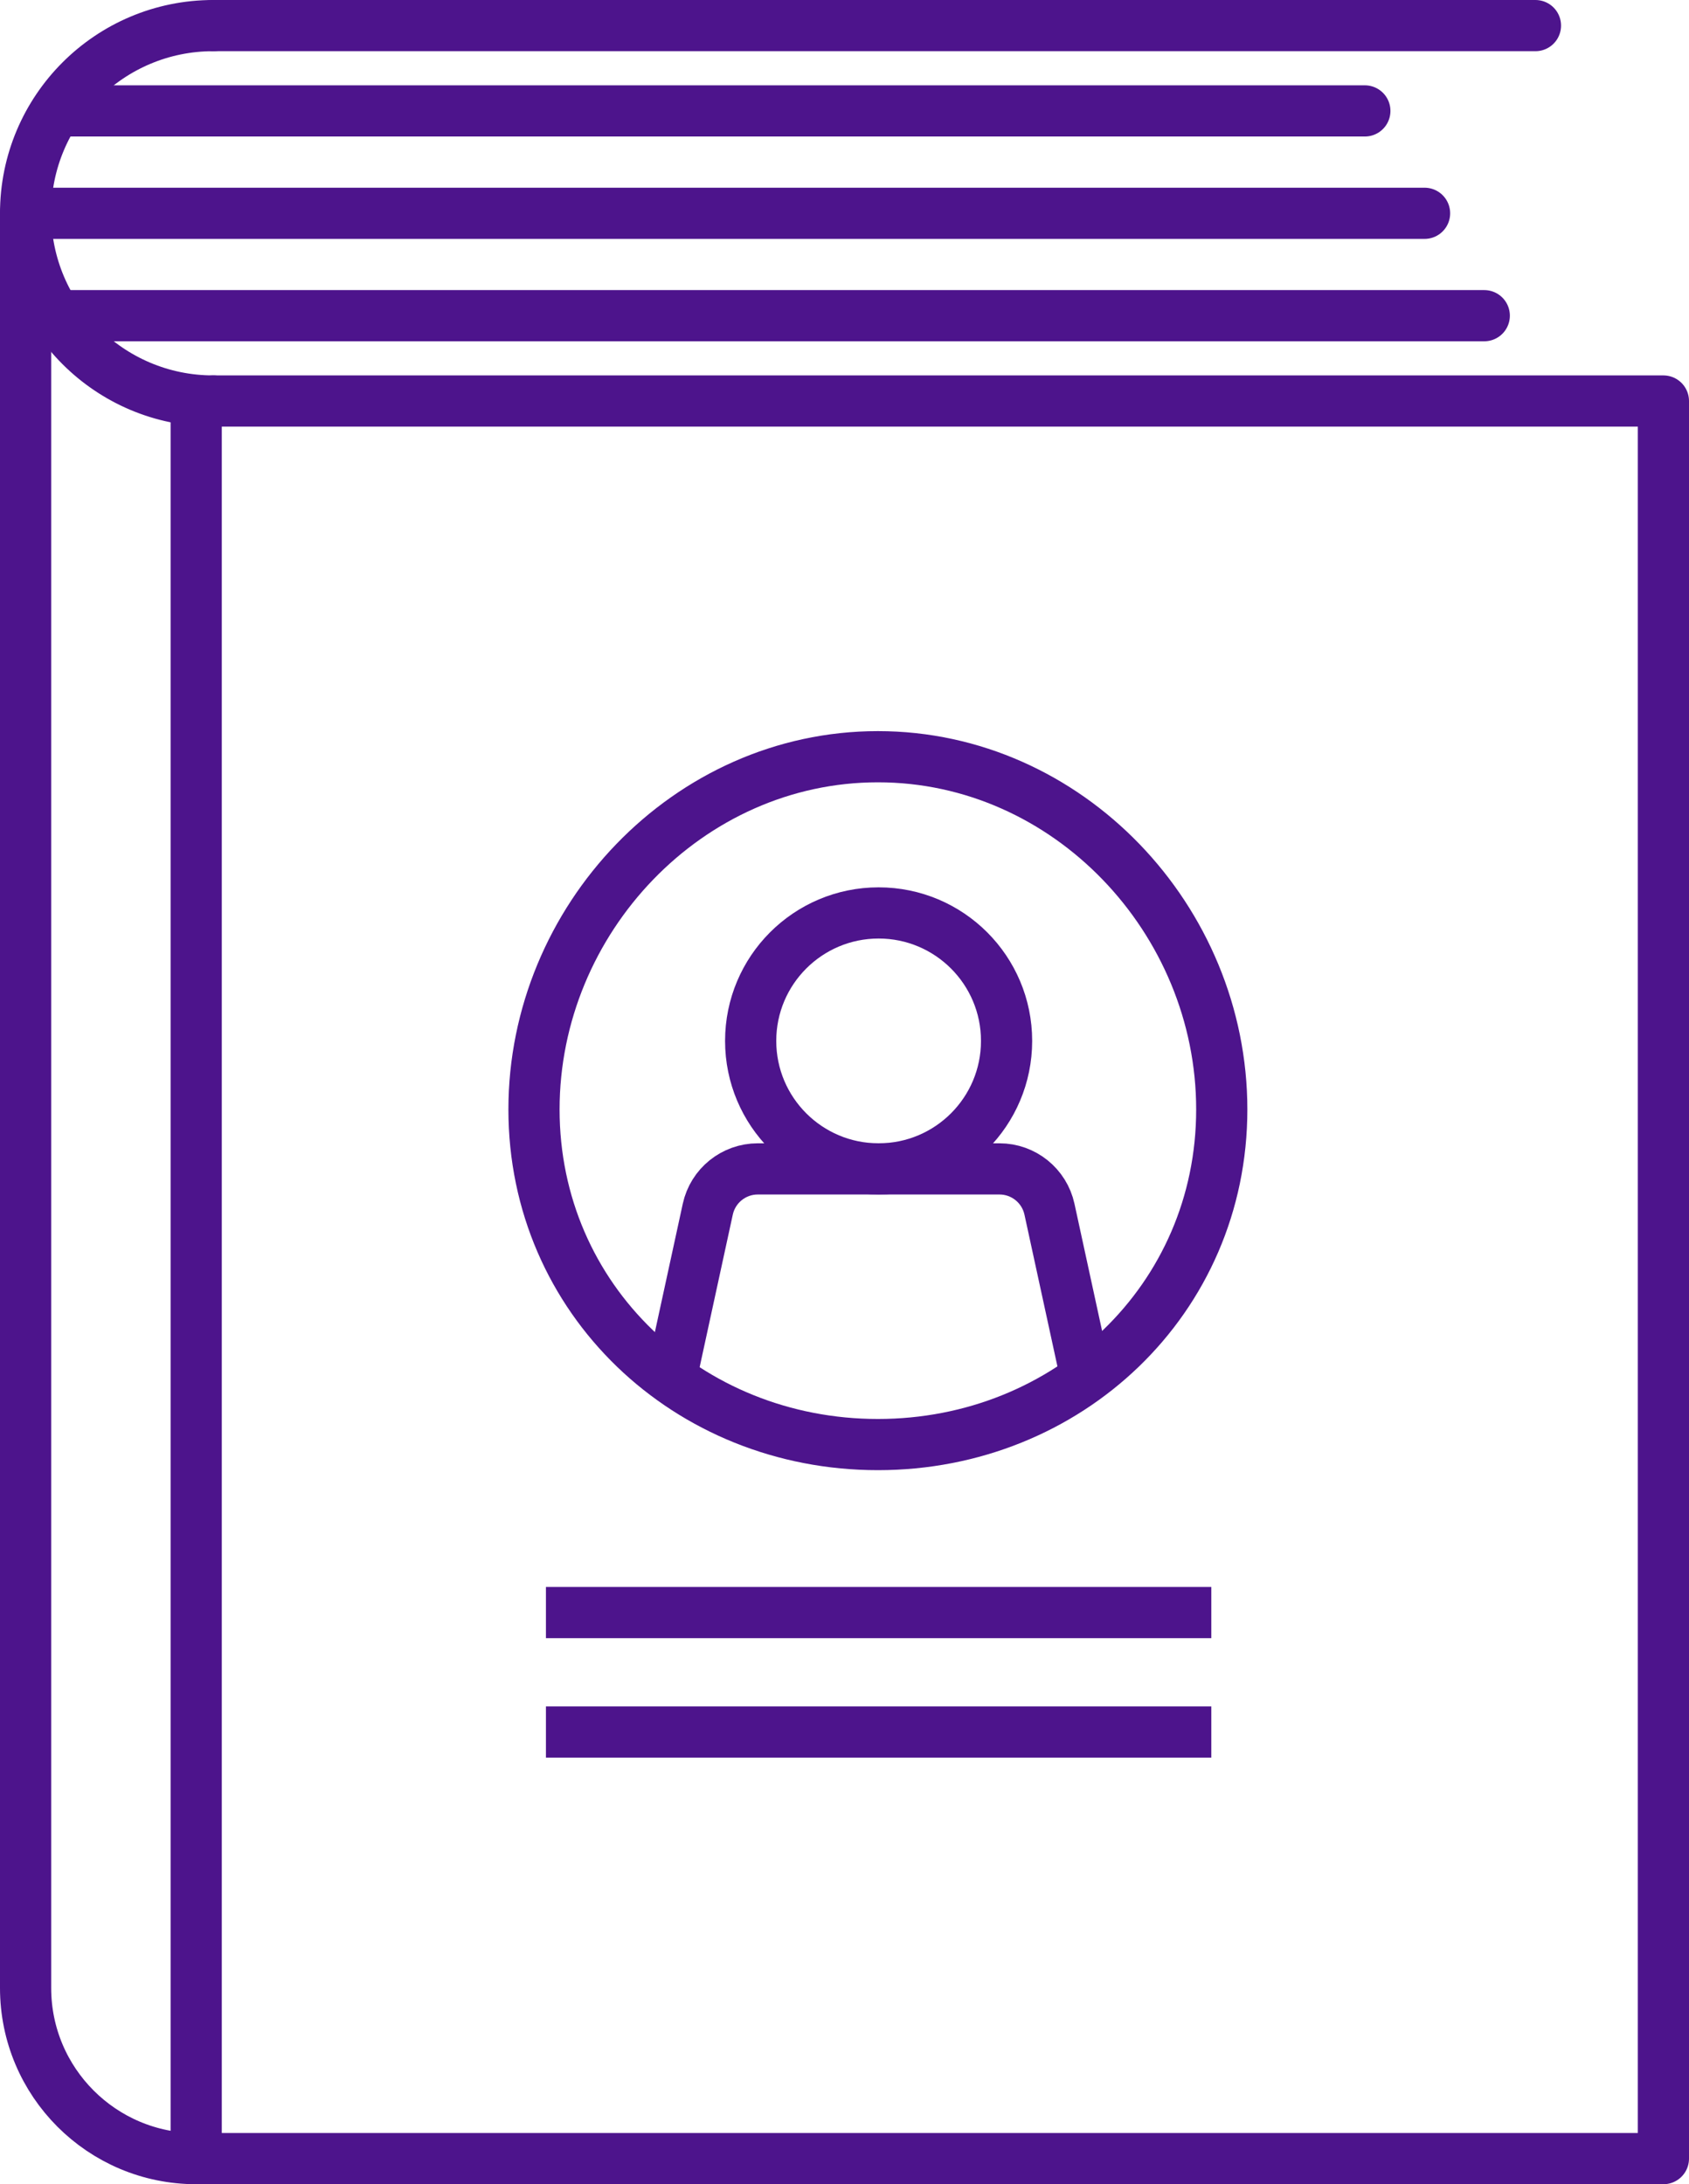 <?xml version="1.0" encoding="UTF-8"?>
<svg width="99px" height="128px" viewBox="0 0 99 128" version="1.1" xmlns="http://www.w3.org/2000/svg" xmlns:xlink="http://www.w3.org/1999/xlink">
    <title>01 Foundations/03 Iconography/Content/Shipping &amp; Printing/Address Book/128px/Purple</title>
    <g id="Iconography" stroke="none" stroke-width="1" fill="none" fill-rule="evenodd" stroke-linejoin="round">
        <g id="Content-Icons-—-128x128" transform="translate(-131, -3115)" stroke="#4D148C" stroke-width="3">
            <g id="Icon-Color" transform="translate(132, 3116)">
                <line x1="11.5" y1="0.5" x2="89" y2="0.5" id="Path" stroke-linecap="round"></line>
                <path d="M0.5,11.5 L0.5,115.5 C0.5,121.023 4.977,125.5 10.5,125.5 L96.5,125.5 L96.5,22.5 L11.5,22.5" id="Path" stroke-linecap="round"></path>
                <line x1="1" y1="11.5" x2="82.5" y2="11.5" id="Path" stroke-linecap="round"></line>
                <line x1="3" y1="17.5" x2="86" y2="17.5" id="Path" stroke-linecap="round"></line>
                <line x1="3" y1="5.5" x2="79" y2="5.5" id="Path" stroke-linecap="round"></line>
                <line x1="31" y1="93.5" x2="70" y2="93.5" id="Path"></line>
                <line x1="31" y1="100.5" x2="70" y2="100.5" id="Path"></line>
                <circle id="Oval" stroke-linecap="round" cx="50.5" cy="60" r="7.5"></circle>
                <path d="M38.5,79 L40.486,69.863 C40.786,68.484 42.006,67.5 43.418,67.5 L57.582,67.5 C58.994,67.5 60.214,68.484 60.514,69.863 L62.5,79" id="Path" stroke-linecap="round"></path>
                <path d="M50.458,43.345 C61.59,43.345 70.613,52.885 70.613,64.017 C70.613,75.149 61.59,83.655 50.458,83.655 C39.326,83.655 30.3,75.148 30.3,64.017 C30.3,52.886 39.326,43.345 50.458,43.345 Z" id="Path" stroke-linecap="round"></path>
                <line x1="10.5" y1="22.5" x2="10.5" y2="125.5" id="Path" stroke-linecap="round"></line>
                <path d="M11.5,0.5 C5.425,0.5 0.5,5.425 0.5,11.5 C0.5,17.575 5.425,22.5 11.5,22.5" id="Path" stroke-linecap="round"></path>
            </g>
        </g>
    </g>
</svg>